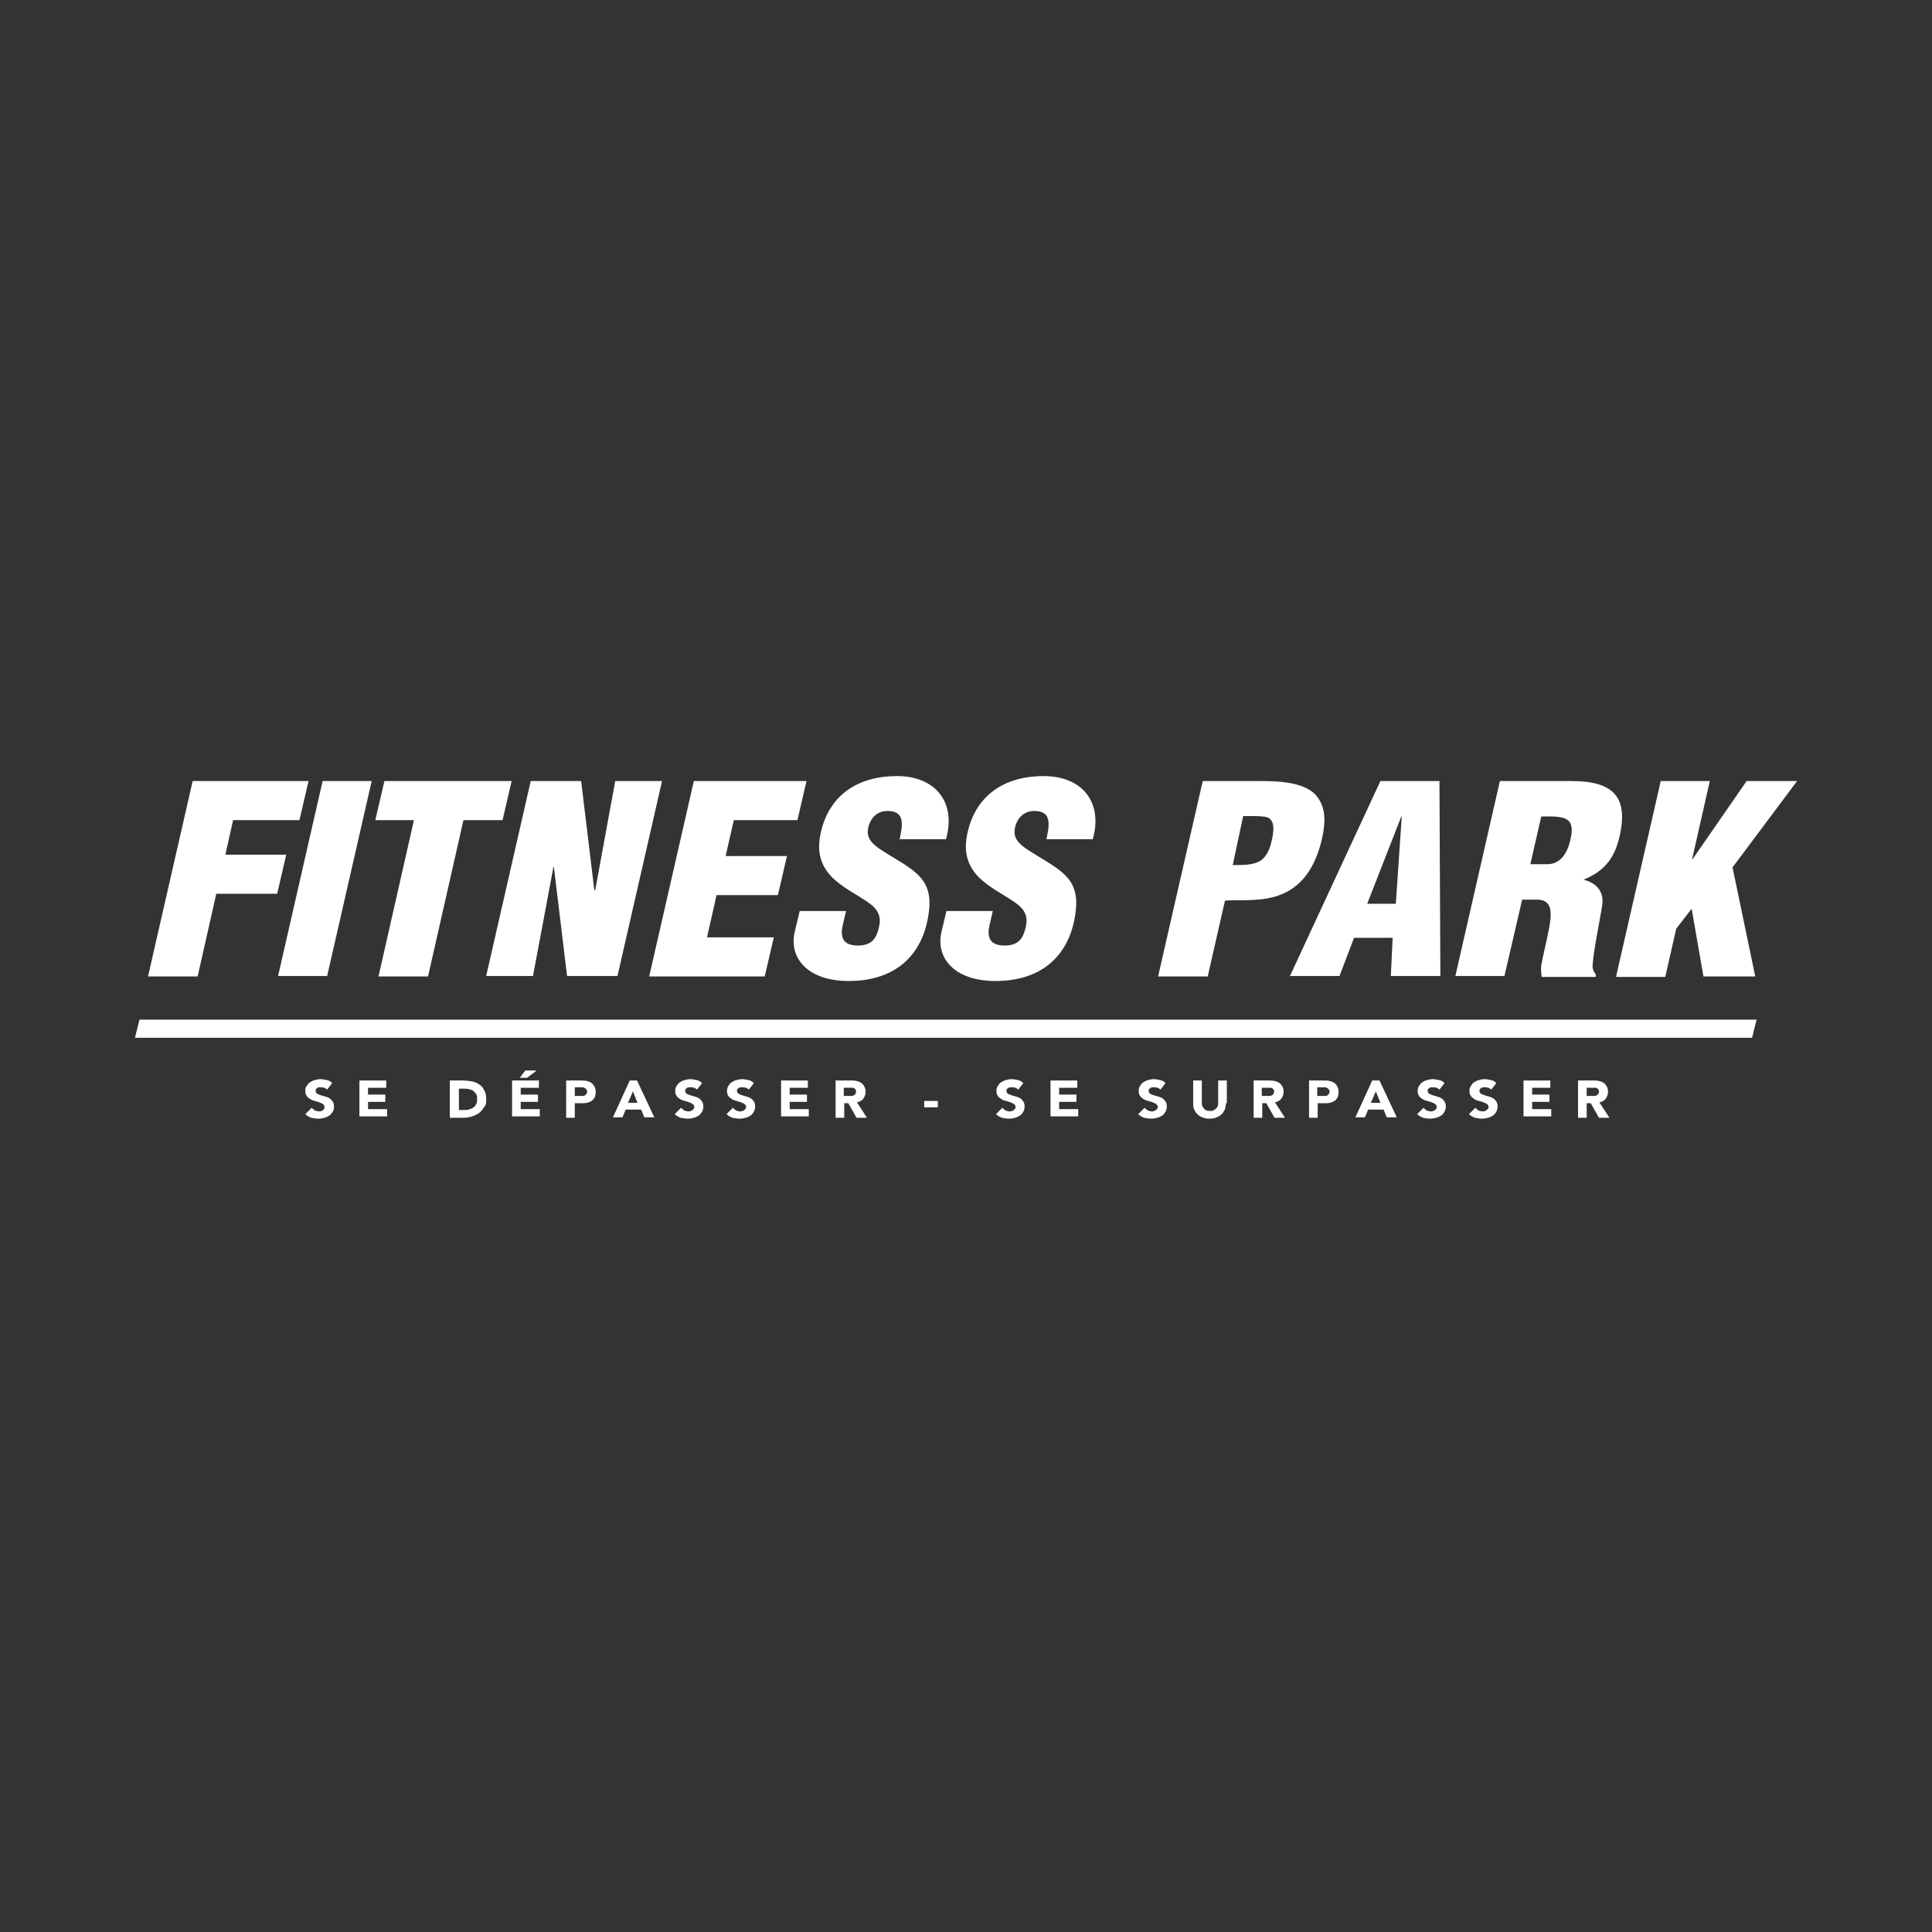 <?xml version="1.0" encoding="UTF-8"?> <svg xmlns="http://www.w3.org/2000/svg" id="Calque_1" version="1.1" viewBox="0 0 425.2 425.2"><rect x="0" y="0" width="425.2" height="425.2" fill="#333333" stroke="none"/><defs><style> .st0 { fill: #fff; } </style></defs><path class="st0" d="M32.6,214.8l9.8-42.9h25.5l-2,8.6h-14.6l-1.7,7.6h13.4l-2,8.6h-13.4l-4.1,18.2h-10.9Z"></path><path class="st0" d="M61.2,214.8l9.8-42.9h10.8l-9.8,42.9h-10.8Z"></path><path class="st0" d="M84.6,171.9h28l-2,8.6h-8.6l-7.8,34.4h-10.9l7.8-34.4h-8.5l2-8.6Z"></path><path class="st0" d="M121.8,190.8h0c0,.1-4.5,24-4.5,24h-10.3l9.8-42.9h11.1l2.9,24h.2l4.4-24h10.3l-9.8,42.9h-11.1l-2.9-24Z"></path><path class="st0" d="M142.9,214.8l9.8-42.9h24.8l-2,8.6h-14l-1.8,7.9h13.5l-2,8.6h-13.5l-2.1,9.3h14.7l-2,8.6h-25.4Z"></path><path class="st0" d="M186.2,200.5l-.7,3c-.6,2.5-.2,4.6,3.3,4.6s4.2-2.1,4.7-4.3c.8-3.6-2.1-5-4.6-6.6-3-1.8-5.5-3.4-7-5.6-1.5-2.2-2.1-4.8-1.2-8.6,1.9-8.1,8.2-12.2,16.7-12.2s13.1,5.8,10.8,13.9h-10.2c.5-2.5,1.4-6-2.2-6.2-2.2-.2-3.8,1-4.5,2.9-.9,2.6.2,3.9,2.1,5.3,3.6,2.4,6.8,3.9,8.9,6.1,2.1,2.2,2.9,5,1.7,10.3-1.9,8.2-8,12.8-17.2,12.8s-13.2-5.2-11.9-10.8l1.1-4.6h10.2Z"></path><path class="st0" d="M218.5,200.5l-.7,3c-.6,2.5-.2,4.6,3.3,4.6s4.2-2.1,4.7-4.3c.8-3.6-2.1-5-4.6-6.6-3-1.8-5.5-3.4-7-5.6-1.5-2.2-2.1-4.8-1.2-8.6,1.9-8.1,8.2-12.2,16.7-12.2s13.1,5.8,10.8,13.9h-10.2c.5-2.5,1.4-6-2.2-6.2-2.2-.2-3.8,1-4.5,2.9-.9,2.6.2,3.9,2.1,5.3,3.6,2.4,6.8,3.9,8.9,6.1,2.1,2.2,2.9,5,1.7,10.3-1.9,8.2-8,12.8-17.2,12.8s-13.2-5.2-11.9-10.8l1.1-4.6h10.2Z"></path><path class="st0" d="M254.9,214.8l9.8-42.9h12.9c4.2,0,10.1.3,12.4,3.6,1.9,2.6,1.7,5.8.9,9.3-1.1,4.6-3.4,9.8-8.8,12-4.1,1.7-8.4,1.2-12.5,1.4l-3.8,16.7h-10.9ZM271.3,190.4c2-.1,4.3.2,6.3-1.1,1.4-1.1,2-2.9,2.3-4.4.4-1.7.8-4.2-.9-5-1-.3-2.4-.3-4.2-.3h-1.2l-2.3,10.8Z"></path><path class="st0" d="M283.9,214.8l19.9-42.9h13l.2,42.9h-10.9l.4-8.4h-8.5l-3.2,8.4h-10.9ZM308.5,179.7h-.1l-7.5,19.2h6.3l1.3-19.2Z"></path><path class="st0" d="M331.1,214.8h-10.8l9.8-42.9h15.8c8.9,0,12.5,3.3,10.6,11.9-1,4.6-3,7.8-8,9.8h0c2.9.7,4.6,2.7,4.1,5.7-.5,3.4-2.1,10.8-2.1,13.6.1.6.3,1.1.7,1.5v.6h-11.9c-.1-.8-.2-1.6-.1-2.5.7-3.8,1.7-7.3,2-10,.3-2.6-.2-4.4-2.7-4.5h-3.5l-3.9,16.8ZM336.8,190.2h3.7c3.1,0,4.5-2.7,5.1-5.3,1.2-5.1-1.1-5.3-6.4-5.2l-2.4,10.5Z"></path><path class="st0" d="M355.7,214.8l9.8-42.9h10.8l-3.9,17.2h.1l11.9-17.2h11.1l-14.2,19,5,24h-11.4l-2.6-14.9-3.4,4.4-2.4,10.6h-10.8v-.2Z"></path><g><path class="st0" d="M72,239.8c-.2-.2-.4-.3-.6-.4-.3-.1-.5-.1-.8-.1h-.4c0,0-.3.1-.4.1,0,.1-.2.2-.3.3,0,.1,0,.2,0,.4s0,.4.3.6c.2.1.4.2.7.3.3.1.6.2,1,.3.3.1.7.2,1,.4s.5.4.7.7.3.7.3,1.1,0,.8-.3,1.2c-.2.3-.4.6-.7.8-.3.2-.7.4-1.1.5s-.8.2-1.3.2-1.1-.1-1.6-.2c-.5-.2-.9-.4-1.3-.8l1.4-1.4c.2.2.4.4.7.6.3.1.6.2.9.2s.3,0,.5-.1c.2,0,.3-.1.4-.2,0-.1.2-.2.3-.3,0-.1,0-.2,0-.4s0-.4-.3-.6c-.2-.1-.5-.3-.8-.4-.3-.1-.6-.2-1-.3s-.7-.2-1-.4-.6-.4-.8-.7c-.2-.3-.3-.6-.3-1.1s0-.8.3-1.1c.2-.3.4-.6.7-.8.3-.2.7-.4,1.1-.5s.8-.2,1.2-.2,1,.1,1.4.2c.5.1.9.3,1.2.7l-1.1,1.4Z"></path><path class="st0" d="M79.1,237.8h5.9v1.6h-4v1.5h3.8v1.6h-3.8v1.6h4.2v1.6h-6.1v-7.9Z"></path><path class="st0" d="M99,237.8h2.9c.7,0,1.4.1,2,.2.6.1,1.2.4,1.6.7.5.3.8.7,1.1,1.3.3.5.4,1.1.4,1.9s0,1.2-.4,1.7-.6.9-1.1,1.3c-.4.3-1,.6-1.6.8s-1.2.3-1.9.3h-3v-8.2ZM100.9,244.3h1c.4,0,.9,0,1.2-.1.4-.1.7-.2,1-.4s.5-.4.7-.8c.2-.3.2-.7.2-1.2s0-.7-.2-1c-.2-.3-.4-.5-.6-.7-.3-.2-.6-.3-1-.4-.4-.1-.7-.1-1.1-.1h-1.1v4.7h0Z"></path><path class="st0" d="M112.7,237.8h5.9v1.6h-4v1.5h3.8v1.6h-3.8v1.6h4.2v1.6h-6.1v-7.9ZM115.6,235.6h2.5l-2.1,1.6h-1.6l1.2-1.6Z"></path><path class="st0" d="M124.6,237.8h3.2c.4,0,.9,0,1.3.1s.8.2,1,.4c.3.2.5.4.7.8.2.3.3.7.3,1.2s-.1.9-.2,1.2c-.2.3-.4.6-.7.8s-.6.3-1,.4c-.4.1-.8.1-1.3.1h-1.4v3.2h-1.9s0-8.2,0-8.2ZM126.6,241.2h1.8c.2,0,.3-.1.4-.2l.3-.3c.1-.1.1-.3.1-.5s-.1-.4-.2-.5c-.1-.1-.2-.2-.4-.3s-.3-.1-.5-.1h-1.6v1.9h0Z"></path><path class="st0" d="M138.6,237.8h1.6l3.8,8.1h-2.2l-.7-1.7h-3.4l-.7,1.7h-2.1l3.7-8.1ZM139.3,240.2l-1.1,2.5h2.1l-1-2.5Z"></path><path class="st0" d="M153.4,239.8c-.2-.2-.4-.3-.6-.4-.3-.1-.5-.1-.8-.1h-.4c-.1,0-.3.1-.4.1l-.3.3c-.1.1-.1.2-.1.4s.1.4.3.6c.2.1.4.2.7.3s.6.2,1,.3c.3.1.7.2,1,.4s.5.4.7.7.3.7.3,1.1-.1.8-.3,1.2c-.2.3-.4.6-.7.8s-.7.4-1.1.5c-.4.1-.8.2-1.3.2s-1.1-.1-1.6-.2c-.5-.2-.9-.4-1.3-.8l1.4-1.4c.2.2.4.4.7.6.3.1.6.2.9.2s.3,0,.5-.1c.2,0,.3-.1.4-.2l.3-.3c.1-.1.1-.2.1-.4s-.1-.4-.3-.6c-.2-.1-.5-.3-.8-.4-.3-.1-.6-.2-1-.3s-.7-.2-1-.4-.6-.4-.8-.7-.3-.6-.3-1.1.1-.8.3-1.1.4-.6.7-.8.7-.4,1.1-.5.8-.2,1.2-.2,1,.1,1.4.2c.5.1.9.3,1.2.7l-1.1,1.4Z"></path><path class="st0" d="M164.8,239.8c-.2-.2-.4-.3-.6-.4-.3-.1-.5-.1-.8-.1h-.4c-.1,0-.3.1-.4.1l-.3.3c-.1.1-.1.2-.1.4s.1.4.3.6c.2.1.4.2.7.3s.6.2,1,.3c.3.1.7.2,1,.4s.5.4.7.7.3.7.3,1.1-.1.8-.3,1.2c-.2.3-.4.6-.7.8s-.7.4-1.1.5c-.4.1-.8.2-1.3.2s-1.1-.1-1.6-.2c-.5-.2-.9-.4-1.3-.8l1.4-1.4c.2.2.4.4.7.6.3.1.6.2.9.2s.3,0,.5-.1c.2,0,.3-.1.4-.2l.3-.3c.1-.1.1-.2.1-.4s-.1-.4-.3-.6c-.2-.1-.5-.3-.8-.4-.3-.1-.6-.2-1-.3s-.7-.2-1-.4-.6-.4-.8-.7-.3-.6-.3-1.1.1-.8.3-1.1.4-.6.7-.8.7-.4,1.1-.5c.4-.1.8-.2,1.2-.2s1,.1,1.4.2c.5.1.9.3,1.2.7l-1.1,1.4Z"></path><path class="st0" d="M171.9,237.8h5.9v1.6h-4v1.5h3.8v1.6h-3.8v1.6h4.2v1.6h-6.1v-7.9h0Z"></path><path class="st0" d="M183.8,237.8h3.4c.4,0,.9,0,1.3.1.4.1.7.2,1,.4s.5.4.7.8c.2.3.3.7.3,1.2s-.2,1.1-.5,1.5-.8.7-1.4.8l2.2,3.4h-2.3l-1.8-3.2h-.9v3.2h-1.9v-8.2h-.1ZM185.7,241.2h1.6c.2,0,.4,0,.5-.1.2-.1.3-.1.4-.3.1-.1.2-.3.2-.5s0-.4-.1-.5l-.3-.3c-.1-.1-.3-.1-.5-.1h-1.8v1.8h0Z"></path><path class="st0" d="M206.4,243.7h-3v-1.4h3v1.4Z"></path><path class="st0" d="M224.1,239.8c-.2-.2-.4-.3-.6-.4-.3-.1-.5-.1-.8-.1h-.4c-.1,0-.3.1-.4.1l-.3.3c-.1.1-.1.2-.1.4s.1.4.3.6c.2.1.4.2.7.3s.6.2,1,.3c.3.1.7.2,1,.4s.5.4.7.7.3.7.3,1.1-.1.8-.3,1.2c-.2.3-.4.6-.7.8s-.7.4-1.1.5c-.4.1-.8.2-1.3.2s-1.1-.1-1.6-.2c-.5-.2-.9-.4-1.3-.8l1.4-1.4c.2.2.4.4.7.6.3.1.6.2.9.2s.3,0,.5-.1c.2,0,.3-.1.4-.2l.3-.3c.1-.1.1-.2.1-.4s-.1-.4-.3-.6c-.2-.1-.5-.3-.8-.4-.3-.1-.6-.2-1-.3s-.7-.2-1-.4-.6-.4-.8-.7-.3-.6-.3-1.1.1-.8.3-1.1.4-.6.7-.8.7-.4,1.1-.5c.4-.1.8-.2,1.2-.2s1,.1,1.4.2c.5.1.9.3,1.2.7l-1.1,1.4Z"></path><path class="st0" d="M231.2,237.8h5.9v1.6h-4v1.5h3.8v1.6h-3.8v1.6h4.2v1.6h-6.1v-7.9h0Z"></path><path class="st0" d="M255.4,239.8c-.2-.2-.4-.3-.6-.4-.3-.1-.5-.1-.8-.1h-.4c-.1,0-.3.1-.4.1l-.3.3c-.1.1-.1.2-.1.4s.1.4.3.6c.2.1.4.2.7.3s.6.2,1,.3c.3.1.7.2,1,.4.3.2.5.4.7.7s.3.7.3,1.1-.1.8-.3,1.2c-.2.3-.4.6-.7.8s-.7.4-1.1.5c-.4.1-.8.2-1.3.2s-1.1-.1-1.6-.2c-.5-.2-.9-.4-1.3-.8l1.4-1.4c.2.2.4.4.7.6.3.1.6.2.9.2s.3,0,.5-.1c.2,0,.3-.1.4-.2l.3-.3c.1-.1.1-.2.1-.4s-.1-.4-.3-.6c-.2-.1-.5-.3-.8-.4-.3-.1-.6-.2-1-.3s-.7-.2-1-.4-.6-.4-.8-.7-.3-.6-.3-1.1.1-.8.3-1.1.4-.6.7-.8.7-.4,1.1-.5.8-.2,1.2-.2,1,.1,1.4.2c.5.1.9.3,1.2.7l-1.1,1.4Z"></path><path class="st0" d="M269.8,242.8c0,.5-.1.9-.2,1.3-.2.4-.4.8-.7,1.1-.3.3-.7.5-1.1.7-.5.2-1,.3-1.6.3s-1.1-.1-1.6-.3-.8-.4-1.1-.7c-.3-.3-.5-.6-.7-1.1-.2-.4-.2-.8-.2-1.3v-5h1.9v4.9c0,.3,0,.5.1.7s.2.4.4.6c.2.2.3.3.6.4.2.1.5.1.7.1.3,0,.5,0,.7-.1s.4-.2.6-.4.3-.3.4-.6c.1-.2.1-.4.1-.7v-4.9h1.9v5h-.2Z"></path><path class="st0" d="M275.8,237.8h3.4c.4,0,.9,0,1.3.1s.7.2,1,.4.5.4.7.8c.2.3.3.7.3,1.2s-.2,1.1-.5,1.5-.8.7-1.4.8l2.2,3.4h-2.3l-1.8-3.2h-.9v3.2h-1.9v-8.2h-.1ZM277.7,241.2h1.6c.2,0,.4,0,.5-.1.2-.1.3-.1.4-.3.1-.1.2-.3.2-.5s0-.4-.1-.5-.2-.2-.3-.3c-.1-.1-.3-.1-.5-.1h-1.8v1.8h0Z"></path><path class="st0" d="M288.1,237.8h3.2c.4,0,.9,0,1.3.1s.8.2,1,.4c.3.2.5.4.7.8.2.3.3.7.3,1.2s-.1.9-.2,1.2c-.2.3-.4.6-.7.8-.3.2-.6.3-1,.4-.4.1-.8.1-1.3.1h-1.4v3.2h-1.9v-8.2ZM290,241.2h1.8c.2,0,.3-.1.4-.2.1-.1.2-.2.3-.3.1-.1.1-.3.1-.5s-.1-.4-.2-.5-.2-.2-.4-.3c-.2-.1-.3-.1-.5-.1h-1.6v1.9h.1Z"></path><path class="st0" d="M302,237.8h1.6l3.8,8.1h-2.2l-.7-1.7h-3.4l-.7,1.7h-2.1l3.7-8.1ZM302.8,240.2l-1.1,2.5h2.1l-1-2.5Z"></path><path class="st0" d="M316.8,239.8c-.2-.2-.4-.3-.6-.4-.3-.1-.5-.1-.8-.1h-.4c-.1,0-.3.1-.4.1-.1.1-.2.2-.3.3-.1.1-.1.2-.1.4s.1.4.3.6c.2.1.4.2.7.3.3.1.6.2,1,.3.3.1.7.2,1,.4s.5.4.7.7.3.7.3,1.1-.1.8-.3,1.2c-.2.3-.4.6-.7.8-.3.2-.7.4-1.1.5s-.8.2-1.3.2-1.1-.1-1.6-.2c-.5-.2-.9-.4-1.3-.8l1.4-1.4c.2.2.4.4.7.6.3.1.6.2.9.2s.3,0,.5-.1c.2,0,.3-.1.4-.2.1-.1.2-.2.3-.3.1-.1.1-.2.1-.4s-.1-.4-.3-.6c-.2-.1-.5-.3-.8-.4-.3-.1-.6-.2-1-.3s-.7-.2-1-.4-.6-.4-.8-.7c-.2-.3-.3-.6-.3-1.1s.1-.8.3-1.1c.2-.3.4-.6.7-.8.3-.2.7-.4,1.1-.5s.8-.2,1.2-.2,1,.1,1.4.2c.5.1.9.3,1.2.7l-1.1,1.4Z"></path><path class="st0" d="M328.2,239.8c-.2-.2-.4-.3-.6-.4-.3-.1-.5-.1-.8-.1h-.4c-.1,0-.3.1-.4.1-.1.1-.2.2-.3.3-.1.1-.1.2-.1.4s.1.4.3.6c.2.1.4.2.7.3.3.1.6.2,1,.3.3.1.7.2,1,.4s.5.4.7.7.3.7.3,1.1-.1.8-.3,1.2c-.2.3-.4.6-.7.8-.3.2-.7.4-1.1.5s-.8.2-1.3.2-1.1-.1-1.6-.2c-.5-.2-.9-.4-1.3-.8l1.4-1.4c.2.2.4.4.7.6.3.1.6.2.9.2s.3,0,.5-.1c.2,0,.3-.1.4-.2.1-.1.2-.2.3-.3.1-.1.1-.2.1-.4s-.1-.4-.3-.6c-.2-.1-.5-.3-.8-.4-.3-.1-.6-.2-1-.3s-.7-.2-1-.4-.6-.4-.8-.7c-.2-.3-.3-.6-.3-1.1s.1-.8.3-1.1c.2-.3.4-.6.7-.8.3-.2.7-.4,1.1-.5s.8-.2,1.2-.2,1,.1,1.4.2c.5.1.9.3,1.2.7l-1.1,1.4Z"></path><path class="st0" d="M335.3,237.8h5.9v1.6h-4v1.5h3.8v1.6h-3.8v1.6h4.2v1.6h-6.1v-7.9Z"></path><path class="st0" d="M347.2,237.8h3.4c.4,0,.9,0,1.3.1s.7.2,1,.4.5.4.7.8c.2.3.3.7.3,1.2s-.2,1.1-.5,1.5-.8.7-1.4.8l2.2,3.4h-2.3l-1.8-3.2h-.9v3.2h-1.9v-8.2h-.1ZM349.2,241.2h1.6c.2,0,.4,0,.5-.1.2-.1.3-.1.4-.3.1-.1.2-.3.2-.5s0-.4-.1-.5-.2-.2-.3-.3c-.1-.1-.3-.1-.5-.1h-1.8v1.8h0Z"></path></g><polygon class="st0" points="386.6 224.4 30.7 224.4 29.7 228.4 385.6 228.4 386.6 224.4"></polygon></svg> 
